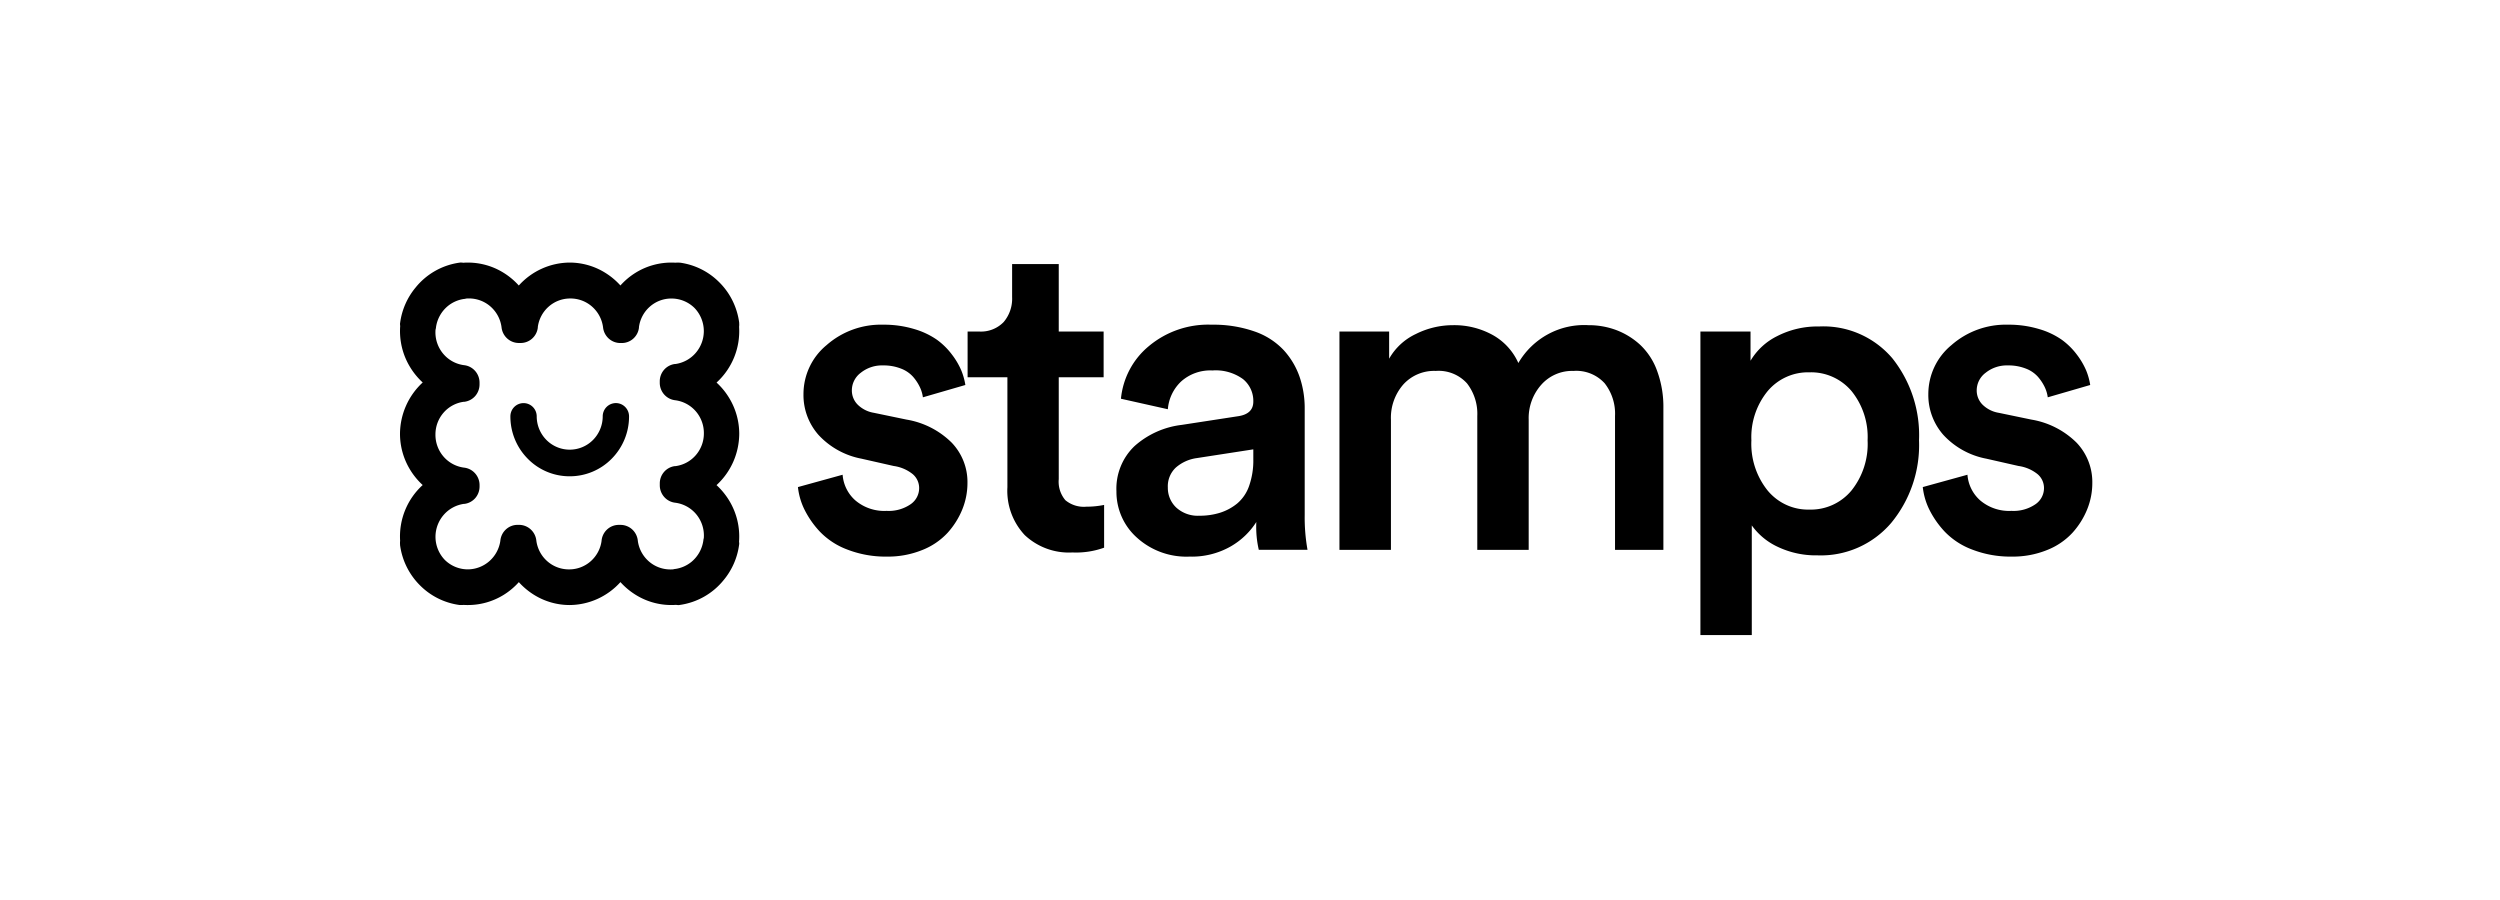 <svg xmlns="http://www.w3.org/2000/svg" width="200" height="72" fill="none"><path fill="#000" d="m63.835 38.966 3.575-.987a3.034 3.034 0 0 0 1.024 2.058 3.577 3.577 0 0 0 2.498.833 3.092 3.092 0 0 0 1.91-.526 1.563 1.563 0 0 0 .69-1.295 1.457 1.457 0 0 0-.513-1.117 3.114 3.114 0 0 0-1.523-.653l-2.567-.582a6.27 6.27 0 0 1-3.445-1.9 4.817 4.817 0 0 1-1.206-3.267c0-.75.165-1.492.485-2.17a5.033 5.033 0 0 1 1.363-1.75 6.576 6.576 0 0 1 4.52-1.635 8.388 8.388 0 0 1 2.489.348 6.213 6.213 0 0 1 1.82.858 5.64 5.64 0 0 1 1.204 1.189c.3.388.55.814.745 1.266.153.373.262.763.325 1.163l-3.397.986a2.732 2.732 0 0 0-.243-.816 3.63 3.63 0 0 0-.536-.817 2.468 2.468 0 0 0-.97-.663 3.763 3.763 0 0 0-1.436-.255 2.71 2.71 0 0 0-1.788.59 1.76 1.76 0 0 0-.71 1.401 1.6 1.6 0 0 0 .479 1.16c.353.34.801.563 1.283.64l2.615.543a6.69 6.69 0 0 1 3.615 1.85 4.554 4.554 0 0 1 1.256 3.221c0 .722-.139 1.438-.41 2.107a6.354 6.354 0 0 1-1.178 1.877 5.517 5.517 0 0 1-2.032 1.38 7.288 7.288 0 0 1-2.818.525 8.467 8.467 0 0 1-3.175-.564 5.904 5.904 0 0 1-2.213-1.452 7.361 7.361 0 0 1-1.232-1.784 5.352 5.352 0 0 1-.504-1.762zm13.573-8.783V26.52h.888a2.529 2.529 0 0 0 1.997-.757 2.88 2.88 0 0 0 .676-1.994v-2.645H84.7v5.396h3.59v3.662H84.7v8.148a2.288 2.288 0 0 0 .529 1.685c.47.388 1.073.575 1.678.52a7.07 7.07 0 0 0 1.422-.141v3.42a6.63 6.63 0 0 1-2.539.383 5.136 5.136 0 0 1-2.044-.303 5.173 5.173 0 0 1-1.764-1.084 5.18 5.18 0 0 1-1.39-3.829v-8.8h-3.185zm11.907 9.118a4.71 4.71 0 0 1 .332-1.961 4.684 4.684 0 0 1 1.108-1.645 6.879 6.879 0 0 1 3.784-1.704l4.442-.683c.856-.11 1.284-.502 1.284-1.18a2.246 2.246 0 0 0-.817-1.794 3.707 3.707 0 0 0-2.454-.697 3.496 3.496 0 0 0-2.496.874 3.424 3.424 0 0 0-1.07 2.228l-3.752-.84a6.248 6.248 0 0 1 .695-2.322c.38-.72.898-1.357 1.523-1.875a7.394 7.394 0 0 1 5.046-1.726 9.926 9.926 0 0 1 3.42.54c.885.3 1.685.81 2.331 1.49a6.158 6.158 0 0 1 1.272 2.128c.282.826.421 1.695.413 2.57v8.48c-.015.939.061 1.877.225 2.801h-3.898a8.162 8.162 0 0 1-.197-2.225 5.931 5.931 0 0 1-2.063 1.962 6.28 6.28 0 0 1-3.278.806 5.89 5.89 0 0 1-4.233-1.537 4.883 4.883 0 0 1-1.204-1.669 4.923 4.923 0 0 1-.413-2.02zm4.112-.299a2.162 2.162 0 0 0 .67 1.6 2.55 2.55 0 0 0 1.854.656 5.435 5.435 0 0 0 1.651-.238 4.145 4.145 0 0 0 1.367-.735 3.2 3.2 0 0 0 .956-1.401 6.1 6.1 0 0 0 .34-2.147v-.788l-4.51.697a3.209 3.209 0 0 0-1.689.76A2.051 2.051 0 0 0 93.427 39v.003zm13.729 4.986V26.522h3.975v2.176a4.787 4.787 0 0 1 2.137-1.978 6.617 6.617 0 0 1 2.969-.706 6.368 6.368 0 0 1 3.159.774 4.809 4.809 0 0 1 2.072 2.253 6.131 6.131 0 0 1 2.382-2.308 6.052 6.052 0 0 1 3.223-.719 6.268 6.268 0 0 1 2.234.394 5.904 5.904 0 0 1 1.903 1.174 5.325 5.325 0 0 1 1.36 2.093c.348.953.517 1.963.501 2.979v11.334h-3.869V33.285a3.936 3.936 0 0 0-.831-2.624 3.07 3.07 0 0 0-2.492-.987 3.294 3.294 0 0 0-2.588 1.119 4.01 4.01 0 0 0-.996 2.773v10.422h-4.112V33.285a3.973 3.973 0 0 0-.823-2.615 3.06 3.06 0 0 0-2.5-.996 3.32 3.32 0 0 0-2.606 1.096 4.039 4.039 0 0 0-.979 2.799V43.99l-4.119-.003zm28.877 6.817V26.521h4.009v2.34a5.095 5.095 0 0 1 2.13-1.97 7.057 7.057 0 0 1 3.357-.773 7.21 7.21 0 0 1 3.222.59 7.275 7.275 0 0 1 2.638 1.956 9.88 9.88 0 0 1 2.133 6.563 9.783 9.783 0 0 1-2.229 6.61 7.428 7.428 0 0 1-2.659 1.974 7.375 7.375 0 0 1-3.245.617 7.092 7.092 0 0 1-3.159-.676 5.279 5.279 0 0 1-2.087-1.719v8.77l-4.11.002zm4.078-15.575a5.975 5.975 0 0 0 1.299 4.012c.408.492.919.885 1.499 1.15a4.17 4.17 0 0 0 1.844.375 4.203 4.203 0 0 0 1.85-.372 4.251 4.251 0 0 0 1.507-1.144 5.96 5.96 0 0 0 1.298-4.02 5.84 5.84 0 0 0-1.289-3.95 4.262 4.262 0 0 0-1.517-1.134 4.216 4.216 0 0 0-1.853-.36 4.192 4.192 0 0 0-1.841.37 4.223 4.223 0 0 0-1.501 1.138 5.817 5.817 0 0 0-1.296 3.932v.003zm13.711 3.736 3.575-.987a3.038 3.038 0 0 0 1.024 2.058 3.579 3.579 0 0 0 2.5.833 3.092 3.092 0 0 0 1.908-.526 1.564 1.564 0 0 0 .691-1.295 1.455 1.455 0 0 0-.513-1.116 3.114 3.114 0 0 0-1.523-.654l-2.566-.582a6.26 6.26 0 0 1-3.444-1.9 4.818 4.818 0 0 1-1.208-3.267 5.1 5.1 0 0 1 .485-2.17 5.036 5.036 0 0 1 1.364-1.75 6.577 6.577 0 0 1 4.52-1.635c.842-.01 1.68.108 2.488.348a6.19 6.19 0 0 1 1.82.858c.459.333.866.734 1.206 1.189.299.389.549.814.744 1.266.153.373.261.763.324 1.163l-3.396.986a2.768 2.768 0 0 0-.242-.816 3.69 3.69 0 0 0-.538-.817 2.468 2.468 0 0 0-.969-.663 3.765 3.765 0 0 0-1.437-.255 2.71 2.71 0 0 0-1.787.59 1.763 1.763 0 0 0-.711 1.401 1.6 1.6 0 0 0 .479 1.16c.354.34.802.563 1.283.64l2.615.543a6.696 6.696 0 0 1 3.616 1.85 4.56 4.56 0 0 1 1.255 3.221 5.61 5.61 0 0 1-.41 2.107 6.326 6.326 0 0 1-1.179 1.877 5.505 5.505 0 0 1-2.032 1.38 7.276 7.276 0 0 1-2.817.525 8.46 8.46 0 0 1-3.175-.564 5.906 5.906 0 0 1-2.213-1.452 7.39 7.39 0 0 1-1.232-1.784 5.411 5.411 0 0 1-.505-1.762zM33.97 26.202a.736.736 0 0 0 .038-.147 3.584 3.584 0 0 1 1.279-2.281 3.5 3.5 0 0 1 1.708-.74.634.634 0 0 0 .122-.032c.123-.012.246-.019.37-.019a3.467 3.467 0 0 1 2.315.87 3.53 3.53 0 0 1 1.162 2.202.538.538 0 0 0 .537.49h.128a.526.526 0 0 0 .364-.138.536.536 0 0 0 .172-.352 3.509 3.509 0 0 1 1.15-2.199 3.445 3.445 0 0 1 2.306-.873 3.467 3.467 0 0 1 2.315.87 3.53 3.53 0 0 1 1.163 2.202.537.537 0 0 0 .537.49h.098a.526.526 0 0 0 .365-.138.536.536 0 0 0 .172-.352 3.528 3.528 0 0 1 1.154-2.194 3.466 3.466 0 0 1 4.75.13 3.555 3.555 0 0 1 .132 4.803 3.473 3.473 0 0 1-2.175 1.164.528.528 0 0 0-.349.174.533.533 0 0 0-.136.368v.1a.54.54 0 0 0 .137.367c.09.1.215.163.348.175.845.108 1.62.526 2.181 1.172.561.647.868 1.478.863 2.338a3.517 3.517 0 0 1-.865 2.328 3.455 3.455 0 0 1-2.179 1.16.528.528 0 0 0-.349.174.533.533 0 0 0-.136.368v.13a.54.54 0 0 0 .485.542c.845.108 1.62.526 2.181 1.172a3.536 3.536 0 0 1 .846 2.68.73.73 0 0 0-.04.147 3.578 3.578 0 0 1-1.277 2.281 3.505 3.505 0 0 1-1.71.74.726.726 0 0 0-.12.03 3.466 3.466 0 0 1-2.685-.85 3.527 3.527 0 0 1-1.162-2.2.539.539 0 0 0-.173-.353.528.528 0 0 0-.364-.138h-.129a.527.527 0 0 0-.537.49 3.508 3.508 0 0 1-1.149 2.2 3.445 3.445 0 0 1-2.306.872 3.466 3.466 0 0 1-2.315-.87 3.53 3.53 0 0 1-1.163-2.202.539.539 0 0 0-.173-.352.528.528 0 0 0-.364-.138h-.098a.527.527 0 0 0-.538.49 3.527 3.527 0 0 1-1.153 2.194 3.464 3.464 0 0 1-2.302.878 3.493 3.493 0 0 1-2.455-1.009 3.555 3.555 0 0 1-.13-4.801 3.474 3.474 0 0 1 2.173-1.165.528.528 0 0 0 .487-.542v-.1a.54.54 0 0 0-.138-.367.53.53 0 0 0-.349-.175 3.475 3.475 0 0 1-2.18-1.172 3.538 3.538 0 0 1-.862-2.338 3.517 3.517 0 0 1 .864-2.328 3.455 3.455 0 0 1 2.178-1.16.527.527 0 0 0 .35-.174c.09-.1.14-.232.137-.368v-.13a.54.54 0 0 0-.138-.367.53.53 0 0 0-.349-.175 3.475 3.475 0 0 1-2.18-1.172 3.538 3.538 0 0 1-.845-2.68h.006zm3.028-4.308a.812.812 0 0 0-.13-.023 4.655 4.655 0 0 0-2.967 1.683 4.705 4.705 0 0 0-1.043 2.372.714.714 0 0 0 .018.113c-.015.15-.023.302-.023.453.007.84.236 1.664.663 2.385a4.704 4.704 0 0 0 1.767 1.72c-.73.404-1.34.998-1.767 1.72a4.762 4.762 0 0 0-.663 2.385c.007.84.236 1.663.663 2.384a4.704 4.704 0 0 0 1.767 1.72 4.633 4.633 0 0 0-1.776 1.714 4.699 4.699 0 0 0-.638 2.778.582.582 0 0 0-.014.182 4.71 4.71 0 0 0 1.33 2.707 4.632 4.632 0 0 0 2.683 1.344c.06.005.122 0 .18-.014a4.587 4.587 0 0 0 2.752-.644 4.644 4.644 0 0 0 1.698-1.793 4.7 4.7 0 0 0 1.703 1.784 4.66 4.66 0 0 0 2.362.669 4.648 4.648 0 0 0 2.364-.669 4.706 4.706 0 0 0 1.703-1.784 4.7 4.7 0 0 0 1.703 1.784c.714.43 1.53.662 2.362.669.147 0 .296-.007.436-.021a.713.713 0 0 0 .132.022 4.644 4.644 0 0 0 2.961-1.682 4.704 4.704 0 0 0 1.044-2.372.736.736 0 0 0-.018-.113 4.52 4.52 0 0 0 .022-.453 4.76 4.76 0 0 0-.663-2.385 4.702 4.702 0 0 0-1.766-1.72 4.704 4.704 0 0 0 1.767-1.72 4.76 4.76 0 0 0 .662-2.384 4.76 4.76 0 0 0-.663-2.385 4.703 4.703 0 0 0-1.766-1.72 4.641 4.641 0 0 0 1.775-1.714 4.7 4.7 0 0 0 .639-2.778.646.646 0 0 0 .014-.182 4.702 4.702 0 0 0-1.332-2.707 4.624 4.624 0 0 0-2.681-1.344.57.57 0 0 0-.18.014 4.585 4.585 0 0 0-2.752.644 4.644 4.644 0 0 0-1.698 1.793 4.705 4.705 0 0 0-1.703-1.784 4.65 4.65 0 0 0-2.364-.669 4.648 4.648 0 0 0-2.362.67 4.707 4.707 0 0 0-1.703 1.783 4.706 4.706 0 0 0-1.703-1.784 4.65 4.65 0 0 0-2.363-.669c-.147 0-.296.007-.437.021h.005z"/><path fill="#000" d="m54.29 48.409-.092-.007c-.037 0-.076-.008-.113-.013a5.391 5.391 0 0 1-3.224-.798 5.644 5.644 0 0 1-1.226-1.023 5.551 5.551 0 0 1-1.844 1.348c-.7.316-1.458.482-2.226.487a5.391 5.391 0 0 1-2.836-.812 5.66 5.66 0 0 1-1.222-1.02 5.54 5.54 0 0 1-1.216 1.02 5.432 5.432 0 0 1-2.856.812c-.115 0-.23 0-.345-.011-.095.012-.19.014-.286.006h-.05a5.488 5.488 0 0 1-3.174-1.59 5.588 5.588 0 0 1-1.576-3.205v-.052a1.567 1.567 0 0 1 .006-.289 5.56 5.56 0 0 1 1.805-4.459 5.652 5.652 0 0 1-1.011-1.233A5.52 5.52 0 0 1 32 34.707c.005-.774.169-1.54.482-2.246a5.6 5.6 0 0 1 1.334-1.863 5.67 5.67 0 0 1-1.012-1.236 5.52 5.52 0 0 1-.788-3.28 1.188 1.188 0 0 1-.01-.084L32 25.906l.012-.091a5.57 5.57 0 0 1 1.233-2.809 5.49 5.49 0 0 1 3.513-1.993L36.85 21l.092.007c.038 0 .075.008.113.013a5.4 5.4 0 0 1 3.225.798c.454.28.866.625 1.224 1.023a5.55 5.55 0 0 1 1.844-1.348 5.504 5.504 0 0 1 2.226-.487 5.4 5.4 0 0 1 2.837.812c.453.28.865.624 1.223 1.02a5.53 5.53 0 0 1 1.216-1.02 5.431 5.431 0 0 1 3.2-.801c.095-.012.19-.014.287-.006h.048a5.484 5.484 0 0 1 3.176 1.59c.422.423.773.912 1.038 1.449a5.61 5.61 0 0 1 .536 1.757v.049c.008.097.005.194-.007.29a5.56 5.56 0 0 1-1.804 4.459c.394.36.734.776 1.01 1.233a5.52 5.52 0 0 1 .805 2.863 5.646 5.646 0 0 1-.481 2.247 5.598 5.598 0 0 1-1.336 1.862c.394.362.735.778 1.013 1.236a5.529 5.529 0 0 1 .789 3.28c0 .028.007.057.009.085l.006.091-.012.092a5.567 5.567 0 0 1-1.232 2.809 5.491 5.491 0 0 1-3.515 1.993l-.09.013zm-3.266-5.159a2.65 2.65 0 0 0 .877 1.655 2.604 2.604 0 0 0 1.745.65c.07 0 .139 0 .208-.008a1.66 1.66 0 0 1 .14-.03h.026c.47-.067.912-.26 1.283-.557.526-.43.871-1.045.965-1.722v-.024c.01-.06.022-.118.038-.176 0-.057.006-.114.006-.171a2.662 2.662 0 0 0-.644-1.762 2.615 2.615 0 0 0-1.64-.886 1.385 1.385 0 0 1-.89-.46 1.41 1.41 0 0 1-.355-.945v-.13a1.403 1.403 0 0 1 .34-.928c.222-.257.53-.423.865-.466h.052a2.6 2.6 0 0 0 1.625-.878 2.647 2.647 0 0 0 .645-1.743 2.661 2.661 0 0 0-.644-1.762 2.615 2.615 0 0 0-1.64-.886c-.343-.037-.66-.2-.89-.46a1.41 1.41 0 0 1-.355-.945v-.1a1.403 1.403 0 0 1 .34-.928c.222-.257.53-.423.865-.467h.05a2.633 2.633 0 0 0 1.617-.884 2.679 2.679 0 0 0 .653-1.737 2.677 2.677 0 0 0-.747-1.863 2.624 2.624 0 0 0-1.846-.755 2.594 2.594 0 0 0-1.727.651 2.64 2.64 0 0 0-.87 1.641v.051a1.399 1.399 0 0 1-.462.873 1.374 1.374 0 0 1-.92.344h-.099a1.383 1.383 0 0 1-.936-.358 1.408 1.408 0 0 1-.455-.9 2.654 2.654 0 0 0-.879-1.655 2.606 2.606 0 0 0-1.745-.65 2.594 2.594 0 0 0-1.727.651 2.64 2.64 0 0 0-.869 1.642v.05a1.4 1.4 0 0 1-.462.873 1.375 1.375 0 0 1-.92.344h-.127a1.383 1.383 0 0 1-.936-.358 1.408 1.408 0 0 1-.456-.9 2.655 2.655 0 0 0-.878-1.655 2.607 2.607 0 0 0-1.745-.65c-.07 0-.14 0-.209.01a1.58 1.58 0 0 1-.14.03h-.025a2.63 2.63 0 0 0-1.284.556 2.689 2.689 0 0 0-.964 1.721v.025c-.01.06-.023.118-.039.176 0 .057-.005.114-.005.171a2.661 2.661 0 0 0 .644 1.761c.42.488 1.003.804 1.639.887.343.036.66.2.891.46.23.26.357.596.355.944v.13c.002.34-.119.671-.34.928-.222.257-.53.423-.865.467h-.051a2.6 2.6 0 0 0-1.626.877 2.647 2.647 0 0 0-.645 1.744 2.66 2.66 0 0 0 .644 1.761 2.61 2.61 0 0 0 1.639.886c.343.037.66.2.89.46.231.26.358.597.356.945v.1c.002.341-.119.671-.34.928-.222.257-.53.423-.865.467h-.05a2.633 2.633 0 0 0-1.618.885 2.679 2.679 0 0 0-.653 1.736 2.673 2.673 0 0 0 .748 1.863 2.62 2.62 0 0 0 1.846.755 2.627 2.627 0 0 0 1.72-.66c.476-.42.787-1 .876-1.633v-.026l.005-.025a1.4 1.4 0 0 1 .463-.873 1.37 1.37 0 0 1 .919-.343h.099c.345-.002.679.125.936.358.257.232.42.553.456.9.082.64.395 1.23.878 1.654a2.606 2.606 0 0 0 1.745.65 2.592 2.592 0 0 0 1.727-.651 2.64 2.64 0 0 0 .87-1.642v-.026l.004-.024a1.4 1.4 0 0 1 .462-.874c.255-.224.582-.346.92-.343h.128c.344 0 .676.129.932.361.255.233.416.553.452.898z"/><path fill="#000" d="M45.577 38.103a4.678 4.678 0 0 1-3.356-1.404 4.8 4.8 0 0 1-1.39-3.388c0-.282.11-.553.308-.752a1.05 1.05 0 0 1 1.49 0c.197.2.308.47.308.752.001.706.28 1.383.775 1.883a2.622 2.622 0 0 0 3.731 0c.494-.5.773-1.177.774-1.883a1.075 1.075 0 0 1 .308-.753 1.055 1.055 0 0 1 .745-.311c.28 0 .548.112.745.312.198.2.309.47.309.752a4.801 4.801 0 0 1-1.39 3.388c-.44.447-.963.8-1.54 1.041a4.68 4.68 0 0 1-1.817.363z"/></svg>